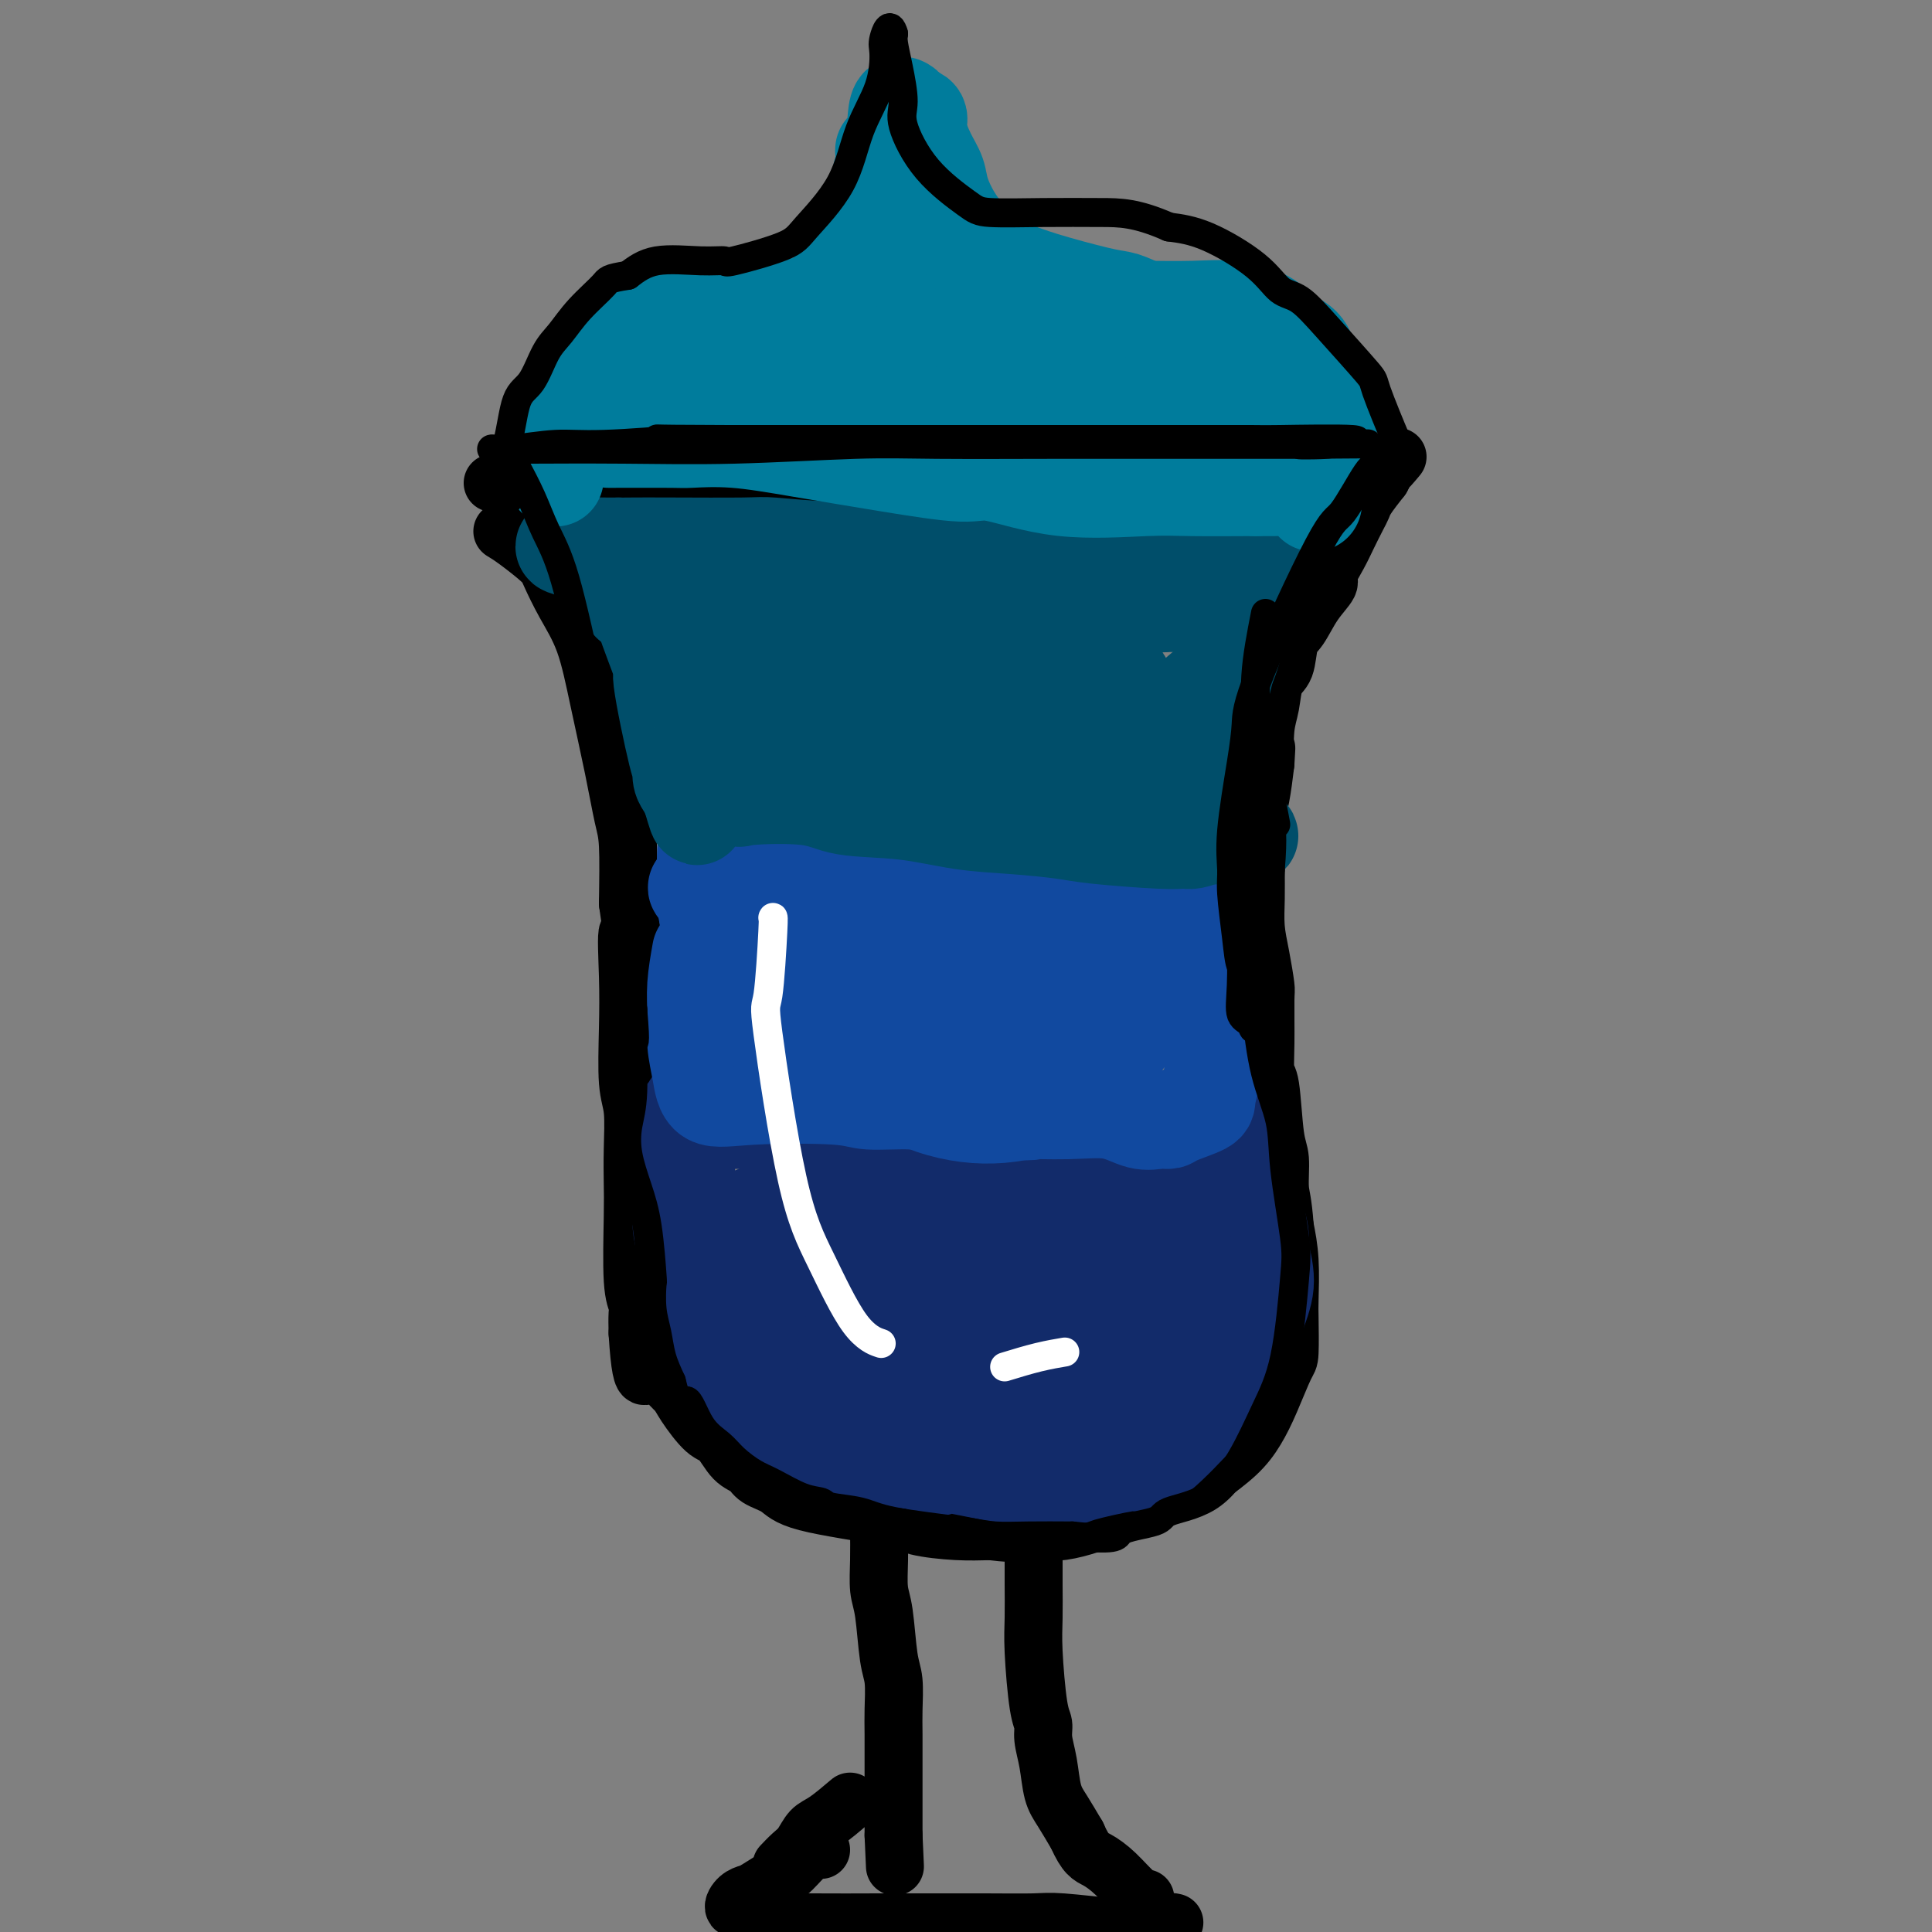 <svg viewBox='0 0 400 400' version='1.1' xmlns='http://www.w3.org/2000/svg' xmlns:xlink='http://www.w3.org/1999/xlink'><rect x="0" y="0" width="400" height="400" fill="#808080" stroke="none"/><g fill='none' stroke='#000000' stroke-width='12' stroke-linecap='round' stroke-linejoin='round'><path d='M104,110c0.745,0.447 1.491,0.894 3,2c1.509,1.106 3.782,2.872 5,4c1.218,1.128 1.379,1.617 2,3c0.621,1.383 1.700,3.661 3,6c1.300,2.339 2.821,4.738 4,8c1.179,3.262 2.015,7.388 3,12c0.985,4.612 2.120,9.710 3,14c0.880,4.290 1.506,7.770 2,10c0.494,2.230 0.855,3.208 1,6c0.145,2.792 0.072,7.396 0,12'/><path d='M130,187c1.393,9.303 0.377,5.559 0,6c-0.377,0.441 -0.115,5.067 0,9c0.115,3.933 0.083,7.174 0,11c-0.083,3.826 -0.218,8.237 0,11c0.218,2.763 0.790,3.877 1,6c0.210,2.123 0.060,5.255 0,8c-0.060,2.745 -0.030,5.104 0,7c0.030,1.896 0.061,3.328 0,7c-0.061,3.672 -0.212,9.582 0,13c0.212,3.418 0.788,4.343 1,5c0.212,0.657 0.061,1.045 0,2c-0.061,0.955 -0.030,2.478 0,4'/><path d='M132,276c0.912,14.776 2.190,7.217 3,5c0.810,-2.217 1.150,0.909 2,3c0.850,2.091 2.208,3.148 3,4c0.792,0.852 1.017,1.498 2,3c0.983,1.502 2.723,3.859 4,5c1.277,1.141 2.092,1.067 3,2c0.908,0.933 1.908,2.871 3,4c1.092,1.129 2.277,1.447 3,2c0.723,0.553 0.983,1.342 2,2c1.017,0.658 2.791,1.185 4,2c1.209,0.815 1.854,1.917 6,3c4.146,1.083 11.792,2.146 16,3c4.208,0.854 4.979,1.499 7,2c2.021,0.501 5.292,0.857 8,1c2.708,0.143 4.854,0.071 7,0'/><path d='M205,317c7.132,0.883 5.962,0.090 7,0c1.038,-0.090 4.283,0.521 8,0c3.717,-0.521 7.906,-2.175 10,-3c2.094,-0.825 2.093,-0.821 3,-1c0.907,-0.179 2.721,-0.542 6,-2c3.279,-1.458 8.022,-4.010 10,-5c1.978,-0.990 1.192,-0.416 2,-1c0.808,-0.584 3.211,-2.326 5,-4c1.789,-1.674 2.963,-3.282 4,-5c1.037,-1.718 1.938,-3.547 3,-6c1.062,-2.453 2.285,-5.529 3,-7c0.715,-1.471 0.921,-1.336 1,-3c0.079,-1.664 0.032,-5.126 0,-7c-0.032,-1.874 -0.047,-2.158 0,-4c0.047,-1.842 0.156,-5.240 0,-8c-0.156,-2.760 -0.578,-4.880 -1,-7'/><path d='M266,254c-0.394,-5.510 -0.880,-6.285 -1,-8c-0.120,-1.715 0.126,-4.368 0,-6c-0.126,-1.632 -0.622,-2.241 -1,-5c-0.378,-2.759 -0.636,-7.666 -1,-10c-0.364,-2.334 -0.832,-2.093 -1,-3c-0.168,-0.907 -0.035,-2.961 0,-6c0.035,-3.039 -0.029,-7.063 0,-9c0.029,-1.937 0.151,-1.788 0,-3c-0.151,-1.212 -0.576,-3.786 -1,-6c-0.424,-2.214 -0.846,-4.069 -1,-6c-0.154,-1.931 -0.038,-3.939 0,-6c0.038,-2.061 -0.001,-4.177 0,-6c0.001,-1.823 0.041,-3.355 0,-5c-0.041,-1.645 -0.165,-3.405 0,-5c0.165,-1.595 0.619,-3.027 1,-5c0.381,-1.973 0.691,-4.486 1,-7'/><path d='M262,158c0.323,-5.471 0.132,-2.148 0,-2c-0.132,0.148 -0.205,-2.877 0,-5c0.205,-2.123 0.687,-3.343 1,-5c0.313,-1.657 0.456,-3.752 1,-5c0.544,-1.248 1.488,-1.651 2,-3c0.512,-1.349 0.591,-3.644 1,-5c0.409,-1.356 1.149,-1.773 2,-3c0.851,-1.227 1.813,-3.265 3,-5c1.187,-1.735 2.598,-3.168 3,-4c0.402,-0.832 -0.204,-1.063 0,-2c0.204,-0.937 1.219,-2.581 2,-4c0.781,-1.419 1.328,-2.612 2,-4c0.672,-1.388 1.469,-2.970 2,-4c0.531,-1.030 0.797,-1.508 1,-2c0.203,-0.492 0.344,-0.998 1,-2c0.656,-1.002 1.828,-2.501 3,-4'/><path d='M286,99c3.048,-5.595 1.167,-2.583 1,-2c-0.167,0.583 1.381,-1.262 2,-2c0.619,-0.738 0.310,-0.369 0,0'/><path d='M182,313c-0.007,1.170 -0.013,2.340 0,4c0.013,1.660 0.046,3.810 0,6c-0.046,2.190 -0.170,4.420 0,6c0.170,1.580 0.634,2.510 1,5c0.366,2.490 0.634,6.541 1,9c0.366,2.459 0.830,3.326 1,5c0.170,1.674 0.046,4.154 0,6c-0.046,1.846 -0.012,3.058 0,5c0.012,1.942 0.003,4.613 0,6c-0.003,1.387 -0.001,1.490 0,2c0.001,0.510 0.000,1.425 0,3c-0.000,1.575 -0.000,3.809 0,5c0.000,1.191 0.000,1.340 0,2c-0.000,0.660 -0.000,1.830 0,3'/><path d='M185,380c0.500,11.167 0.250,5.583 0,0'/><path d='M214,318c0.002,1.724 0.003,3.449 0,5c-0.003,1.551 -0.011,2.929 0,5c0.011,2.071 0.041,4.836 0,7c-0.041,2.164 -0.151,3.728 0,7c0.151,3.272 0.565,8.252 1,11c0.435,2.748 0.892,3.266 1,4c0.108,0.734 -0.134,1.686 0,3c0.134,1.314 0.644,2.991 1,5c0.356,2.009 0.557,4.348 1,6c0.443,1.652 1.126,2.615 2,4c0.874,1.385 1.937,3.193 3,5'/><path d='M223,380c1.803,4.105 2.809,4.368 4,5c1.191,0.632 2.567,1.633 4,3c1.433,1.367 2.924,3.099 4,4c1.076,0.901 1.736,0.972 2,1c0.264,0.028 0.132,0.014 0,0'/><path d='M170,383c-0.416,-0.445 -0.832,-0.890 -2,0c-1.168,0.890 -3.090,3.116 -4,4c-0.910,0.884 -0.810,0.426 -2,1c-1.190,0.574 -3.671,2.178 -5,3c-1.329,0.822 -1.507,0.860 -2,1c-0.493,0.140 -1.301,0.383 -2,1c-0.699,0.617 -1.291,1.609 -1,2c0.291,0.391 1.463,0.182 2,0c0.537,-0.182 0.439,-0.338 1,0c0.561,0.338 1.780,1.169 3,2'/><path d='M158,397c2.310,0.845 5.584,0.959 10,1c4.416,0.041 9.973,0.010 14,0c4.027,-0.010 6.524,0.001 10,0c3.476,-0.001 7.933,-0.015 12,0c4.067,0.015 7.746,0.057 10,0c2.254,-0.057 3.082,-0.215 6,0c2.918,0.215 7.924,0.804 10,1c2.076,0.196 1.222,0.000 2,0c0.778,-0.000 3.188,0.196 5,0c1.812,-0.196 3.026,-0.783 4,-1c0.974,-0.217 1.707,-0.062 2,0c0.293,0.062 0.147,0.031 0,0'/><path d='M176,373c-1.822,1.543 -3.644,3.086 -5,4c-1.356,0.914 -2.244,1.198 -3,2c-0.756,0.802 -1.378,2.122 -2,3c-0.622,0.878 -1.244,1.313 -2,2c-0.756,0.687 -1.644,1.625 -2,2c-0.356,0.375 -0.178,0.188 0,0'/><path d='M102,100c0.591,-0.109 1.183,-0.218 3,0c1.817,0.218 4.860,0.762 7,1c2.140,0.238 3.379,0.169 5,0c1.621,-0.169 3.625,-0.438 8,0c4.375,0.438 11.119,1.581 15,2c3.881,0.419 4.897,0.112 7,0c2.103,-0.112 5.293,-0.030 8,0c2.707,0.030 4.932,0.008 7,0c2.068,-0.008 3.980,-0.002 6,0c2.020,0.002 4.149,0.001 6,0c1.851,-0.001 3.426,-0.000 5,0'/><path d='M179,103c12.985,0.464 6.946,0.126 6,0c-0.946,-0.126 3.201,-0.038 6,0c2.799,0.038 4.251,0.025 6,0c1.749,-0.025 3.795,-0.062 5,0c1.205,0.062 1.568,0.224 3,0c1.432,-0.224 3.933,-0.833 6,-1c2.067,-0.167 3.699,0.109 6,0c2.301,-0.109 5.272,-0.603 8,-1c2.728,-0.397 5.212,-0.698 7,-1c1.788,-0.302 2.881,-0.607 5,-1c2.119,-0.393 5.263,-0.875 8,-1c2.737,-0.125 5.068,0.107 7,0c1.932,-0.107 3.466,-0.554 5,-1'/><path d='M257,97c13.498,-1.155 8.244,-1.041 7,-1c-1.244,0.041 1.524,0.011 3,0c1.476,-0.011 1.660,-0.003 2,0c0.340,0.003 0.834,0.001 2,0c1.166,-0.001 3.003,-0.000 4,0c0.997,0.000 1.153,0.000 2,0c0.847,-0.000 2.385,-0.000 3,0c0.615,0.000 0.308,0.000 0,0'/></g>
<g fill='none' stroke='#122B6A' stroke-width='20' stroke-linecap='round' stroke-linejoin='round'><path d='M143,229c-0.408,1.100 -0.817,2.200 -1,4c-0.183,1.800 -0.142,4.301 0,6c0.142,1.699 0.384,2.596 0,5c-0.384,2.404 -1.393,6.316 -1,10c0.393,3.684 2.187,7.140 4,10c1.813,2.860 3.644,5.122 5,7c1.356,1.878 2.236,3.371 3,4c0.764,0.629 1.411,0.396 2,1c0.589,0.604 1.120,2.047 2,3c0.880,0.953 2.109,1.415 3,2c0.891,0.585 1.446,1.292 2,2'/><path d='M162,283c2.470,2.881 2.646,4.084 3,5c0.354,0.916 0.885,1.544 2,2c1.115,0.456 2.814,0.738 3,1c0.186,0.262 -1.140,0.504 3,3c4.140,2.496 13.748,7.246 18,9c4.252,1.754 3.150,0.511 3,0c-0.150,-0.511 0.652,-0.292 2,0c1.348,0.292 3.242,0.655 5,1c1.758,0.345 3.379,0.673 5,1'/><path d='M206,305c3.017,0.251 3.061,-0.122 3,0c-0.061,0.122 -0.225,0.741 2,1c2.225,0.259 6.839,0.160 9,0c2.161,-0.160 1.871,-0.381 4,-1c2.129,-0.619 6.679,-1.636 9,-2c2.321,-0.364 2.414,-0.075 3,0c0.586,0.075 1.665,-0.064 4,-2c2.335,-1.936 5.926,-5.671 8,-8c2.074,-2.329 2.630,-3.254 4,-5c1.370,-1.746 3.553,-4.313 5,-7c1.447,-2.687 2.159,-5.493 3,-8c0.841,-2.507 1.812,-4.716 2,-7c0.188,-2.284 -0.406,-4.642 -1,-7'/><path d='M261,259c0.324,-4.960 -0.866,-6.359 -2,-9c-1.134,-2.641 -2.211,-6.522 -3,-9c-0.789,-2.478 -1.289,-3.552 -2,-5c-0.711,-1.448 -1.632,-3.271 -2,-4c-0.368,-0.729 -0.184,-0.365 0,0'/><path d='M141,232c-0.749,0.000 -1.498,0.000 1,0c2.498,-0.000 8.242,-0.001 13,0c4.758,0.001 8.531,0.004 14,0c5.469,-0.004 12.633,-0.015 17,0c4.367,0.015 5.938,0.057 9,0c3.062,-0.057 7.616,-0.211 12,0c4.384,0.211 8.597,0.789 12,1c3.403,0.211 5.995,0.057 7,0c1.005,-0.057 0.425,-0.015 2,0c1.575,0.015 5.307,0.004 6,0c0.693,-0.004 -1.654,-0.002 -4,0'/><path d='M230,233c-2.035,0.356 -5.122,1.246 -8,2c-2.878,0.754 -5.545,1.371 -14,3c-8.455,1.629 -22.697,4.269 -33,7c-10.303,2.731 -16.666,5.552 -20,7c-3.334,1.448 -3.638,1.521 -5,2c-1.362,0.479 -3.782,1.363 -6,2c-2.218,0.637 -4.236,1.029 2,1c6.236,-0.029 20.724,-0.477 32,-1c11.276,-0.523 19.340,-1.121 27,-2c7.660,-0.879 14.917,-2.039 19,-3c4.083,-0.961 4.991,-1.721 6,-2c1.009,-0.279 2.118,-0.075 2,-1c-0.118,-0.925 -1.462,-2.979 -5,-4c-3.538,-1.021 -9.269,-1.011 -15,-1'/><path d='M212,243c-7.862,0.538 -20.015,2.383 -28,5c-7.985,2.617 -11.800,6.005 -14,9c-2.200,2.995 -2.785,5.598 -4,7c-1.215,1.402 -3.061,1.603 2,4c5.061,2.397 17.027,6.990 24,9c6.973,2.010 8.953,1.438 13,0c4.047,-1.438 10.162,-3.742 14,-5c3.838,-1.258 5.400,-1.471 8,-4c2.600,-2.529 6.238,-7.373 8,-11c1.762,-3.627 1.646,-6.036 -2,-8c-3.646,-1.964 -10.823,-3.482 -18,-5'/><path d='M215,244c-7.499,-0.686 -17.246,0.097 -25,2c-7.754,1.903 -13.514,4.924 -17,7c-3.486,2.076 -4.697,3.208 -6,5c-1.303,1.792 -2.698,4.245 -4,6c-1.302,1.755 -2.512,2.814 -1,5c1.512,2.186 5.747,5.500 13,8c7.253,2.500 17.523,4.186 24,5c6.477,0.814 9.160,0.756 13,0c3.840,-0.756 8.837,-2.212 13,-4c4.163,-1.788 7.491,-3.910 10,-7c2.509,-3.090 4.198,-7.148 5,-10c0.802,-2.852 0.716,-4.499 1,-7c0.284,-2.501 0.938,-5.858 -3,-8c-3.938,-2.142 -12.469,-3.071 -21,-4'/><path d='M217,242c-6.772,0.003 -13.204,2.009 -19,5c-5.796,2.991 -10.958,6.965 -14,10c-3.042,3.035 -3.965,5.132 -5,7c-1.035,1.868 -2.182,3.509 -2,5c0.182,1.491 1.692,2.833 4,5c2.308,2.167 5.413,5.161 10,7c4.587,1.839 10.654,2.524 18,1c7.346,-1.524 15.969,-5.257 20,-7c4.031,-1.743 3.470,-1.498 5,-4c1.530,-2.502 5.152,-7.753 8,-12c2.848,-4.247 4.920,-7.490 2,-10c-2.920,-2.510 -10.834,-4.289 -19,-3c-8.166,1.289 -16.583,5.644 -25,10'/><path d='M200,256c-6.262,2.597 -9.418,4.088 -12,6c-2.582,1.912 -4.592,4.244 -6,5c-1.408,0.756 -2.214,-0.064 -1,2c1.214,2.064 4.450,7.011 9,10c4.550,2.989 10.415,4.018 16,5c5.585,0.982 10.890,1.915 18,1c7.110,-0.915 16.026,-3.679 21,-6c4.974,-2.321 6.005,-4.198 3,-8c-3.005,-3.802 -10.045,-9.527 -17,-12c-6.955,-2.473 -13.823,-1.694 -21,0c-7.177,1.694 -14.663,4.302 -18,6c-3.337,1.698 -2.525,2.485 -3,4c-0.475,1.515 -2.238,3.757 -4,6'/><path d='M185,275c-0.993,3.841 0.023,8.442 2,11c1.977,2.558 4.915,3.072 10,3c5.085,-0.072 12.317,-0.729 17,-2c4.683,-1.271 6.818,-3.156 11,-5c4.182,-1.844 10.413,-3.646 7,-7c-3.413,-3.354 -16.469,-8.259 -25,-9c-8.531,-0.741 -12.538,2.683 -17,5c-4.462,2.317 -9.378,3.527 -12,5c-2.622,1.473 -2.950,3.209 -3,5c-0.050,1.791 0.179,3.636 1,5c0.821,1.364 2.235,2.247 5,2c2.765,-0.247 6.883,-1.623 11,-3'/><path d='M192,285c2.472,-1.070 3.151,-2.243 4,-4c0.849,-1.757 1.869,-4.096 0,-7c-1.869,-2.904 -6.628,-6.374 -9,-8c-2.372,-1.626 -2.356,-1.410 -4,-2c-1.644,-0.590 -4.949,-1.986 -8,-3c-3.051,-1.014 -5.849,-1.647 -10,-2c-4.151,-0.353 -9.655,-0.424 -12,0c-2.345,0.424 -1.529,1.345 -3,2c-1.471,0.655 -5.228,1.043 -6,4c-0.772,2.957 1.439,8.483 3,12c1.561,3.517 2.470,5.025 5,8c2.530,2.975 6.681,7.416 10,10c3.319,2.584 5.805,3.310 8,4c2.195,0.690 4.097,1.345 6,2'/><path d='M176,301c3.961,1.089 6.862,0.813 9,1c2.138,0.187 3.513,0.839 7,0c3.487,-0.839 9.084,-3.169 13,-5c3.916,-1.831 6.149,-3.164 8,-6c1.851,-2.836 3.320,-7.177 4,-10c0.680,-2.823 0.572,-4.130 -3,-7c-3.572,-2.870 -10.606,-7.305 -14,-9c-3.394,-1.695 -3.146,-0.651 -5,-1c-1.854,-0.349 -5.809,-2.091 -9,-3c-3.191,-0.909 -5.618,-0.986 -8,-1c-2.382,-0.014 -4.718,0.035 -6,0c-1.282,-0.035 -1.509,-0.153 -2,0c-0.491,0.153 -1.245,0.576 -2,1'/><path d='M168,261c-5.465,-0.014 -3.128,1.949 5,2c8.128,0.051 22.045,-1.812 32,-4c9.955,-2.188 15.946,-4.702 22,-7c6.054,-2.298 12.171,-4.381 11,-7c-1.171,-2.619 -9.631,-5.773 -20,-7c-10.369,-1.227 -22.646,-0.528 -30,1c-7.354,1.528 -9.786,3.884 -11,5c-1.214,1.116 -1.212,0.993 -2,2c-0.788,1.007 -2.368,3.145 -3,4c-0.632,0.855 -0.316,0.428 0,0'/></g>
<g fill='none' stroke='#11499F' stroke-width='20' stroke-linecap='round' stroke-linejoin='round'><path d='M145,197c-0.429,2.423 -0.858,4.846 -1,7c-0.142,2.154 0.005,4.038 0,6c-0.005,1.962 -0.160,4.003 0,6c0.160,1.997 0.635,3.951 1,6c0.365,2.049 0.620,4.194 2,5c1.380,0.806 3.886,0.272 9,0c5.114,-0.272 12.838,-0.283 17,0c4.162,0.283 4.764,0.860 7,1c2.236,0.140 6.108,-0.156 9,0c2.892,0.156 4.806,0.763 6,1c1.194,0.237 1.668,0.102 2,0c0.332,-0.102 0.524,-0.172 2,0c1.476,0.172 4.238,0.586 7,1'/><path d='M206,230c10.352,0.455 6.731,0.094 7,0c0.269,-0.094 4.429,0.081 8,0c3.571,-0.081 6.553,-0.416 9,0c2.447,0.416 4.358,1.583 6,2c1.642,0.417 3.013,0.083 4,0c0.987,-0.083 1.589,0.084 2,0c0.411,-0.084 0.632,-0.417 2,-1c1.368,-0.583 3.882,-1.414 5,-2c1.118,-0.586 0.839,-0.927 1,-2c0.161,-1.073 0.760,-2.878 1,-5c0.240,-2.122 0.120,-4.561 0,-7'/><path d='M251,215c0.040,-2.705 -0.860,-2.466 -1,-3c-0.140,-0.534 0.482,-1.841 0,-5c-0.482,-3.159 -2.066,-8.170 -3,-11c-0.934,-2.830 -1.217,-3.480 -2,-5c-0.783,-1.520 -2.067,-3.909 -3,-6c-0.933,-2.091 -1.516,-3.883 -3,-5c-1.484,-1.117 -3.868,-1.560 -6,-2c-2.132,-0.440 -4.012,-0.876 -8,-1c-3.988,-0.124 -10.083,0.064 -15,0c-4.917,-0.064 -8.657,-0.382 -13,0c-4.343,0.382 -9.288,1.463 -12,2c-2.712,0.537 -3.192,0.529 -6,1c-2.808,0.471 -7.945,1.420 -12,2c-4.055,0.580 -7.027,0.790 -10,1'/><path d='M157,183c-7.189,1.112 -5.160,0.891 -5,1c0.160,0.109 -1.549,0.548 -2,1c-0.451,0.452 0.356,0.919 -2,0c-2.356,-0.919 -7.876,-3.223 1,2c8.876,5.223 32.148,17.973 41,23c8.852,5.027 3.284,2.332 7,1c3.716,-1.332 16.717,-1.302 23,-2c6.283,-0.698 5.849,-2.125 6,-3c0.151,-0.875 0.887,-1.197 2,-3c1.113,-1.803 2.604,-5.087 2,-8c-0.604,-2.913 -3.302,-5.457 -6,-8'/><path d='M224,187c-2.799,-2.299 -6.798,-4.048 -12,-5c-5.202,-0.952 -11.607,-1.108 -17,0c-5.393,1.108 -9.773,3.480 -14,6c-4.227,2.520 -8.300,5.189 -11,9c-2.700,3.811 -4.029,8.763 0,15c4.029,6.237 13.414,13.759 23,17c9.586,3.241 19.372,2.200 27,-2c7.628,-4.200 13.097,-11.558 15,-15c1.903,-3.442 0.239,-2.969 0,-4c-0.239,-1.031 0.946,-3.565 -4,-7c-4.946,-3.435 -16.024,-7.771 -29,-9c-12.976,-1.229 -27.850,0.649 -35,2c-7.150,1.351 -6.575,2.176 -6,3'/><path d='M161,197c-7.524,1.972 -5.835,4.402 -5,7c0.835,2.598 0.817,5.364 2,8c1.183,2.636 3.568,5.140 10,7c6.432,1.860 16.910,3.074 25,3c8.090,-0.074 13.791,-1.438 19,-3c5.209,-1.562 9.924,-3.323 13,-5c3.076,-1.677 4.512,-3.271 4,-5c-0.512,-1.729 -2.974,-3.592 -6,-5c-3.026,-1.408 -6.617,-2.360 -16,-3c-9.383,-0.640 -24.559,-0.969 -31,-1c-6.441,-0.031 -4.146,0.235 -5,1c-0.854,0.765 -4.858,2.030 -7,3c-2.142,0.970 -2.423,1.646 -2,2c0.423,0.354 1.549,0.387 3,1c1.451,0.613 3.225,1.807 5,3'/><path d='M170,210c5.282,1.088 14.488,1.806 20,2c5.512,0.194 7.330,-0.138 10,-1c2.670,-0.862 6.193,-2.254 5,-4c-1.193,-1.746 -7.100,-3.844 -11,-5c-3.900,-1.156 -5.792,-1.368 -10,-2c-4.208,-0.632 -10.731,-1.684 -14,-2c-3.269,-0.316 -3.284,0.105 -5,0c-1.716,-0.105 -5.132,-0.735 -7,-1c-1.868,-0.265 -2.188,-0.166 -3,0c-0.812,0.166 -2.116,0.397 -3,0c-0.884,-0.397 -1.347,-1.424 -2,-2c-0.653,-0.576 -1.495,-0.701 -2,-1c-0.505,-0.299 -0.675,-0.773 -1,-2c-0.325,-1.227 -0.807,-3.208 -1,-5c-0.193,-1.792 -0.096,-3.396 0,-5'/><path d='M146,182c-0.155,-2.162 -0.043,-2.568 0,-4c0.043,-1.432 0.018,-3.890 1,-5c0.982,-1.110 2.970,-0.872 5,-1c2.030,-0.128 4.101,-0.623 11,-1c6.899,-0.377 18.626,-0.635 27,-1c8.374,-0.365 13.396,-0.838 20,-1c6.604,-0.162 14.791,-0.012 19,0c4.209,0.012 4.441,-0.112 5,0c0.559,0.112 1.445,0.461 2,1c0.555,0.539 0.777,1.270 1,2'/><path d='M237,172c0.803,0.661 1.311,0.814 2,1c0.689,0.186 1.557,0.405 2,1c0.443,0.595 0.459,1.566 1,2c0.541,0.434 1.606,0.329 2,1c0.394,0.671 0.117,2.116 0,3c-0.117,0.884 -0.074,1.207 0,3c0.074,1.793 0.177,5.055 0,7c-0.177,1.945 -0.635,2.573 -1,5c-0.365,2.427 -0.637,6.653 -1,9c-0.363,2.347 -0.818,2.813 -1,3c-0.182,0.187 -0.091,0.093 0,0'/></g>
<g fill='none' stroke='#004E6A' stroke-width='20' stroke-linecap='round' stroke-linejoin='round'><path d='M128,113c0.633,0.899 1.266,1.797 2,4c0.734,2.203 1.570,5.709 3,10c1.430,4.291 3.454,9.366 4,11c0.546,1.634 -0.387,-0.173 0,3c0.387,3.173 2.093,11.325 3,15c0.907,3.675 1.016,2.872 1,3c-0.016,0.128 -0.158,1.188 0,2c0.158,0.812 0.617,1.375 1,2c0.383,0.625 0.692,1.313 1,2'/><path d='M143,165c2.352,8.047 0.730,2.163 2,0c1.270,-2.163 5.430,-0.606 7,0c1.570,0.606 0.551,0.260 3,0c2.449,-0.260 8.366,-0.435 12,0c3.634,0.435 4.986,1.478 8,2c3.014,0.522 7.690,0.521 12,1c4.310,0.479 8.253,1.439 12,2c3.747,0.561 7.297,0.725 11,1c3.703,0.275 7.558,0.663 10,1c2.442,0.337 3.472,0.623 7,1c3.528,0.377 9.554,0.843 13,1c3.446,0.157 4.312,0.004 5,0c0.688,-0.004 1.196,0.142 2,0c0.804,-0.142 1.902,-0.571 3,-1'/><path d='M250,173c16.779,0.904 5.226,-0.835 1,-2c-4.226,-1.165 -1.127,-1.754 0,-2c1.127,-0.246 0.281,-0.148 0,-2c-0.281,-1.852 0.003,-5.654 0,-8c-0.003,-2.346 -0.292,-3.236 0,-6c0.292,-2.764 1.164,-7.400 2,-11c0.836,-3.600 1.636,-6.163 3,-11c1.364,-4.837 3.291,-11.948 4,-15c0.709,-3.052 0.200,-2.045 0,-2c-0.200,0.045 -0.092,-0.873 1,-2c1.092,-1.127 3.169,-2.465 1,-2c-2.169,0.465 -8.585,2.732 -15,5'/><path d='M247,115c-3.987,1.089 -6.953,2.310 -10,3c-3.047,0.690 -6.175,0.849 -7,1c-0.825,0.151 0.652,0.293 -3,1c-3.652,0.707 -12.433,1.979 -19,3c-6.567,1.021 -10.920,1.791 -16,2c-5.080,0.209 -10.887,-0.144 -15,0c-4.113,0.144 -6.531,0.785 -10,1c-3.469,0.215 -7.990,0.005 -12,0c-4.010,-0.005 -7.508,0.195 -10,0c-2.492,-0.195 -3.977,-0.784 -8,-1c-4.023,-0.216 -10.583,-0.058 -3,0c7.583,0.058 29.311,0.016 48,0c18.689,-0.016 34.340,-0.004 43,0c8.660,0.004 10.330,0.002 12,0'/><path d='M237,125c16.485,-0.010 6.196,-0.034 3,0c-3.196,0.034 0.700,0.128 2,0c1.300,-0.128 0.005,-0.476 0,-1c-0.005,-0.524 1.282,-1.225 -6,-3c-7.282,-1.775 -23.131,-4.626 -36,-6c-12.869,-1.374 -22.756,-1.272 -30,-1c-7.244,0.272 -11.845,0.714 -19,1c-7.155,0.286 -16.865,0.416 -13,1c3.865,0.584 21.306,1.620 30,2c8.694,0.380 8.639,0.102 12,0c3.361,-0.102 10.136,-0.027 17,0c6.864,0.027 13.818,0.008 18,0c4.182,-0.008 5.591,-0.004 7,0'/><path d='M222,118c13.813,0.588 6.347,1.059 3,1c-3.347,-0.059 -2.574,-0.646 -3,-1c-0.426,-0.354 -2.049,-0.473 -5,-1c-2.951,-0.527 -7.229,-1.462 -15,-2c-7.771,-0.538 -19.036,-0.680 -27,-1c-7.964,-0.320 -12.628,-0.818 -15,-1c-2.372,-0.182 -2.454,-0.050 -6,0c-3.546,0.050 -10.558,0.016 -15,0c-4.442,-0.016 -6.314,-0.015 -8,0c-1.686,0.015 -3.185,0.042 -6,0c-2.815,-0.042 -6.947,-0.155 -8,0c-1.053,0.155 0.974,0.577 3,1'/><path d='M120,114c3.284,1.516 9.995,4.806 16,7c6.005,2.194 11.304,3.291 16,5c4.696,1.709 8.789,4.028 13,6c4.211,1.972 8.539,3.596 15,6c6.461,2.404 15.053,5.587 20,7c4.947,1.413 6.249,1.055 8,1c1.751,-0.055 3.952,0.191 6,0c2.048,-0.191 3.942,-0.820 5,-2c1.058,-1.180 1.281,-2.912 2,-4c0.719,-1.088 1.933,-1.534 -6,-2c-7.933,-0.466 -25.012,-0.954 -34,-1c-8.988,-0.046 -9.883,0.348 -13,1c-3.117,0.652 -8.455,1.560 -11,2c-2.545,0.440 -2.299,0.411 -2,1c0.299,0.589 0.649,1.794 1,3'/><path d='M156,144c8.945,1.330 31.809,2.656 44,3c12.191,0.344 13.709,-0.295 17,-1c3.291,-0.705 8.357,-1.476 11,-2c2.643,-0.524 2.865,-0.801 3,-1c0.135,-0.199 0.184,-0.319 1,-1c0.816,-0.681 2.399,-1.922 -6,-2c-8.399,-0.078 -26.779,1.007 -39,3c-12.221,1.993 -18.282,4.896 -23,7c-4.718,2.104 -8.094,3.411 -9,4c-0.906,0.589 0.659,0.459 2,1c1.341,0.541 2.459,1.753 12,3c9.541,1.247 27.506,2.530 38,3c10.494,0.470 13.518,0.126 16,0c2.482,-0.126 4.424,-0.036 6,0c1.576,0.036 2.788,0.018 4,0'/><path d='M233,161c11.154,0.353 7.038,-0.266 7,-1c-0.038,-0.734 4.001,-1.584 6,-2c1.999,-0.416 1.959,-0.398 2,-1c0.041,-0.602 0.162,-1.823 -1,-3c-1.162,-1.177 -3.609,-2.310 -11,-3c-7.391,-0.690 -19.727,-0.937 -28,-1c-8.273,-0.063 -12.482,0.059 -16,1c-3.518,0.941 -6.345,2.700 -7,4c-0.655,1.300 0.860,2.141 5,3c4.140,0.859 10.903,1.735 16,2c5.097,0.265 8.526,-0.083 13,-1c4.474,-0.917 9.993,-2.405 14,-4c4.007,-1.595 6.504,-3.298 9,-5'/><path d='M242,150c3.992,-1.809 2.471,-1.832 3,-3c0.529,-1.168 3.109,-3.479 5,-5c1.891,-1.521 3.094,-2.250 4,-4c0.906,-1.750 1.515,-4.521 2,-6c0.485,-1.479 0.847,-1.665 1,-4c0.153,-2.335 0.098,-6.818 0,-10c-0.098,-3.182 -0.239,-5.063 0,-7c0.239,-1.937 0.858,-3.932 0,-5c-0.858,-1.068 -3.193,-1.211 -10,0c-6.807,1.211 -18.088,3.774 -26,6c-7.912,2.226 -12.456,4.113 -17,6'/><path d='M204,118c-11.281,3.011 -12.983,4.540 -14,5c-1.017,0.460 -1.349,-0.147 -2,0c-0.651,0.147 -1.623,1.050 6,0c7.623,-1.050 23.839,-4.054 31,-5c7.161,-0.946 5.267,0.164 7,0c1.733,-0.164 7.091,-1.602 12,-3c4.909,-1.398 9.367,-2.756 12,-4c2.633,-1.244 3.440,-2.373 5,-3c1.560,-0.627 3.874,-0.750 3,0c-0.874,0.750 -4.937,2.375 -9,4'/><path d='M255,112c-2.486,1.301 -4.203,2.555 -8,4c-3.797,1.445 -9.676,3.081 -15,5c-5.324,1.919 -10.093,4.120 -12,5c-1.907,0.880 -0.954,0.440 0,0'/></g>
<g fill='none' stroke='#007C9C' stroke-width='20' stroke-linecap='round' stroke-linejoin='round'><path d='M115,99c-0.108,-0.917 -0.216,-1.834 0,-3c0.216,-1.166 0.756,-2.580 1,-3c0.244,-0.420 0.192,0.153 1,-2c0.808,-2.153 2.474,-7.031 4,-10c1.526,-2.969 2.911,-4.030 4,-5c1.089,-0.970 1.883,-1.849 3,-3c1.117,-1.151 2.559,-2.576 4,-4'/><path d='M132,69c3.098,-2.261 5.343,-1.912 7,-2c1.657,-0.088 2.725,-0.612 4,-1c1.275,-0.388 2.756,-0.641 5,-1c2.244,-0.359 5.250,-0.826 7,-1c1.750,-0.174 2.245,-0.055 5,0c2.755,0.055 7.771,0.046 10,0c2.229,-0.046 1.672,-0.128 2,0c0.328,0.128 1.541,0.465 3,0c1.459,-0.465 3.164,-1.733 4,-3c0.836,-1.267 0.802,-2.533 1,-4c0.198,-1.467 0.628,-3.133 1,-5c0.372,-1.867 0.686,-3.933 1,-6'/><path d='M182,46c0.360,-3.256 -0.239,-3.895 0,-5c0.239,-1.105 1.318,-2.677 2,-4c0.682,-1.323 0.968,-2.396 1,-3c0.032,-0.604 -0.190,-0.738 0,-2c0.190,-1.262 0.793,-3.652 1,-5c0.207,-1.348 0.017,-1.654 0,-2c-0.017,-0.346 0.140,-0.731 1,-1c0.860,-0.269 2.424,-0.420 3,0c0.576,0.420 0.165,1.412 0,2c-0.165,0.588 -0.083,0.774 0,2c0.083,1.226 0.167,3.493 1,6c0.833,2.507 2.417,5.253 4,8'/><path d='M195,42c2.104,4.562 4.866,6.966 7,9c2.134,2.034 3.642,3.698 5,5c1.358,1.302 2.568,2.244 4,3c1.432,0.756 3.088,1.327 4,2c0.912,0.673 1.081,1.449 3,2c1.919,0.551 5.588,0.878 9,1c3.412,0.122 6.566,0.038 8,0c1.434,-0.038 1.147,-0.029 3,0c1.853,0.029 5.847,0.080 9,0c3.153,-0.080 5.464,-0.291 8,0c2.536,0.291 5.296,1.083 7,2c1.704,0.917 2.352,1.958 3,3'/><path d='M265,69c2.586,1.207 4.052,1.724 5,3c0.948,1.276 1.376,3.310 2,5c0.624,1.690 1.442,3.037 2,5c0.558,1.963 0.857,4.542 1,6c0.143,1.458 0.129,1.796 0,3c-0.129,1.204 -0.374,3.276 -1,5c-0.626,1.724 -1.632,3.101 -2,4c-0.368,0.899 -0.099,1.319 0,2c0.099,0.681 0.028,1.623 0,2c-0.028,0.377 -0.014,0.188 0,0'/><path d='M126,91c5.232,-0.011 10.464,-0.022 13,0c2.536,0.022 2.377,0.077 4,0c1.623,-0.077 5.028,-0.286 9,0c3.972,0.286 8.510,1.069 14,2c5.490,0.931 11.933,2.011 18,3c6.067,0.989 11.757,1.887 15,2c3.243,0.113 4.039,-0.558 7,0c2.961,0.558 8.086,2.346 14,3c5.914,0.654 12.616,0.175 17,0c4.384,-0.175 6.450,-0.047 10,0c3.550,0.047 8.586,0.013 11,0c2.414,-0.013 2.207,-0.007 2,0'/><path d='M260,101c6.667,0.000 3.333,0.000 0,0'/><path d='M242,81c-3.846,-0.670 -7.692,-1.340 -10,-2c-2.308,-0.660 -3.080,-1.311 -6,-2c-2.920,-0.689 -7.990,-1.415 -14,-2c-6.010,-0.585 -12.961,-1.027 -25,0c-12.039,1.027 -29.167,3.525 -37,5c-7.833,1.475 -6.370,1.928 -8,3c-1.630,1.072 -6.354,2.765 -2,4c4.354,1.235 17.785,2.013 31,2c13.215,-0.013 26.212,-0.818 31,-1c4.788,-0.182 1.366,0.259 3,0c1.634,-0.259 8.324,-1.217 12,-2c3.676,-0.783 4.338,-1.392 5,-2'/><path d='M222,84c2.979,-0.719 1.927,-0.517 -5,-3c-6.927,-2.483 -19.730,-7.653 -28,-10c-8.270,-2.347 -12.008,-1.873 -17,-2c-4.992,-0.127 -11.239,-0.856 -14,-1c-2.761,-0.144 -2.037,0.298 -2,1c0.037,0.702 -0.612,1.666 1,2c1.612,0.334 5.487,0.040 10,0c4.513,-0.040 9.665,0.174 14,0c4.335,-0.174 7.853,-0.737 12,-2c4.147,-1.263 8.924,-3.225 9,-5c0.076,-1.775 -4.550,-3.364 -9,-3c-4.450,0.364 -8.725,2.682 -13,5'/><path d='M180,66c-3.905,2.027 -7.167,4.594 -7,8c0.167,3.406 3.763,7.652 11,10c7.237,2.348 18.113,2.797 29,3c10.887,0.203 21.783,0.159 29,0c7.217,-0.159 10.754,-0.433 14,-1c3.246,-0.567 6.202,-1.428 5,-2c-1.202,-0.572 -6.563,-0.856 -8,-1c-1.437,-0.144 1.049,-0.147 -2,0c-3.049,0.147 -11.635,0.446 -18,1c-6.365,0.554 -10.510,1.365 -13,2c-2.490,0.635 -3.324,1.094 -4,2c-0.676,0.906 -1.193,2.259 -1,3c0.193,0.741 1.097,0.871 2,1'/><path d='M217,92c0.167,0.667 0.083,0.333 0,0'/><path d='M260,78c-0.232,-0.206 -0.463,-0.412 -1,-1c-0.537,-0.588 -1.378,-1.558 -2,-2c-0.622,-0.442 -1.023,-0.354 -2,-1c-0.977,-0.646 -2.529,-2.025 -6,-4c-3.471,-1.975 -8.860,-4.546 -12,-6c-3.140,-1.454 -4.029,-1.790 -5,-2c-0.971,-0.210 -2.023,-0.293 -5,-1c-2.977,-0.707 -7.878,-2.036 -11,-3c-3.122,-0.964 -4.463,-1.561 -6,-2c-1.537,-0.439 -3.268,-0.719 -5,-1'/><path d='M205,55c-5.720,-2.078 -4.022,-2.774 -4,-4c0.022,-1.226 -1.634,-2.983 -3,-5c-1.366,-2.017 -2.444,-4.296 -3,-6c-0.556,-1.704 -0.591,-2.835 -1,-4c-0.409,-1.165 -1.193,-2.365 -2,-4c-0.807,-1.635 -1.636,-3.707 -2,-5c-0.364,-1.293 -0.264,-1.809 -1,-3c-0.736,-1.191 -2.308,-3.057 -3,-2c-0.692,1.057 -0.505,5.036 -1,7c-0.495,1.964 -1.672,1.913 -2,2c-0.328,0.087 0.192,0.310 0,2c-0.192,1.690 -1.096,4.845 -2,8'/><path d='M181,41c-1.649,5.200 -3.273,8.700 -5,12c-1.727,3.300 -3.559,6.399 -5,8c-1.441,1.601 -2.492,1.703 -4,2c-1.508,0.297 -3.472,0.789 -5,1c-1.528,0.211 -2.621,0.142 -6,0c-3.379,-0.142 -9.045,-0.356 -13,0c-3.955,0.356 -6.198,1.283 -8,2c-1.802,0.717 -3.163,1.223 -5,3c-1.837,1.777 -4.148,4.825 -5,7c-0.852,2.175 -0.243,3.479 0,4c0.243,0.521 0.122,0.261 0,0'/></g>
<g fill='none' stroke='#000000' stroke-width='6' stroke-linecap='round' stroke-linejoin='round'><path d='M106,95c0.150,0.334 0.301,0.668 1,2c0.699,1.332 1.948,3.661 3,6c1.052,2.339 1.907,4.690 3,7c1.093,2.310 2.425,4.581 4,10c1.575,5.419 3.393,13.985 5,21c1.607,7.015 3.004,12.479 4,17c0.996,4.521 1.590,8.098 2,11c0.410,2.902 0.636,5.128 1,8c0.364,2.872 0.867,6.389 1,10c0.133,3.611 -0.105,7.318 0,11c0.105,3.682 0.552,7.341 1,11'/><path d='M131,209c0.759,8.962 0.157,5.869 0,7c-0.157,1.131 0.133,6.488 0,10c-0.133,3.512 -0.687,5.181 -1,7c-0.313,1.819 -0.385,3.790 0,6c0.385,2.210 1.227,4.660 2,7c0.773,2.340 1.478,4.572 2,8c0.522,3.428 0.860,8.054 1,10c0.140,1.946 0.082,1.212 0,2c-0.082,0.788 -0.187,3.098 0,5c0.187,1.902 0.666,3.397 1,5c0.334,1.603 0.524,3.315 1,5c0.476,1.685 1.238,3.342 2,5'/><path d='M139,286c1.946,7.929 2.309,4.250 3,4c0.691,-0.250 1.708,2.929 3,5c1.292,2.071 2.859,3.035 4,4c1.141,0.965 1.858,1.932 3,3c1.142,1.068 2.711,2.237 4,3c1.289,0.763 2.298,1.121 4,2c1.702,0.879 4.098,2.280 6,3c1.902,0.720 3.309,0.760 4,1c0.691,0.240 0.664,0.681 2,1c1.336,0.319 4.034,0.516 6,1c1.966,0.484 3.201,1.254 7,2c3.799,0.746 10.163,1.468 14,2c3.837,0.532 5.149,0.874 7,1c1.851,0.126 4.243,0.036 7,0c2.757,-0.036 5.878,-0.018 9,0'/><path d='M222,318c10.524,1.106 8.835,-0.128 10,-1c1.165,-0.872 5.185,-1.381 7,-2c1.815,-0.619 1.424,-1.348 3,-2c1.576,-0.652 5.119,-1.227 8,-3c2.881,-1.773 5.100,-4.745 7,-8c1.900,-3.255 3.483,-6.794 5,-10c1.517,-3.206 2.969,-6.079 4,-11c1.031,-4.921 1.640,-11.888 2,-16c0.360,-4.112 0.472,-5.367 0,-9c-0.472,-3.633 -1.529,-9.644 -2,-14c-0.471,-4.356 -0.358,-7.057 -1,-10c-0.642,-2.943 -2.041,-6.126 -3,-10c-0.959,-3.874 -1.480,-8.437 -2,-13'/><path d='M260,209c-1.873,-9.075 -2.556,-8.264 -3,-9c-0.444,-0.736 -0.648,-3.020 -1,-6c-0.352,-2.980 -0.851,-6.655 -1,-9c-0.149,-2.345 0.051,-3.359 0,-5c-0.051,-1.641 -0.354,-3.909 0,-8c0.354,-4.091 1.366,-10.006 2,-14c0.634,-3.994 0.891,-6.066 1,-8c0.109,-1.934 0.071,-3.731 3,-11c2.929,-7.269 8.826,-20.010 12,-26c3.174,-5.990 3.624,-5.228 5,-7c1.376,-1.772 3.679,-6.078 5,-8c1.321,-1.922 1.661,-1.461 2,-1'/><path d='M285,97c2.089,-2.933 1.311,-2.267 1,-2c-0.311,0.267 -0.156,0.133 0,0'/><path d='M262,127c-0.870,4.431 -1.739,8.862 -2,13c-0.261,4.138 0.088,7.985 0,10c-0.088,2.015 -0.611,2.200 -1,5c-0.389,2.800 -0.642,8.214 -1,16c-0.358,7.786 -0.821,17.944 -1,22c-0.179,4.056 -0.074,2.011 0,3c0.074,0.989 0.118,5.011 0,8c-0.118,2.989 -0.396,4.945 0,6c0.396,1.055 1.467,1.211 2,2c0.533,0.789 0.528,2.212 1,-1c0.472,-3.212 1.421,-11.061 2,-17c0.579,-5.939 0.790,-9.970 1,-14'/><path d='M263,180c0.615,-7.087 0.151,-8.805 0,-10c-0.151,-1.195 0.011,-1.867 0,-3c-0.011,-1.133 -0.195,-2.728 0,-2c0.195,0.728 0.770,3.779 1,5c0.230,1.221 0.115,0.610 0,0'/><path d='M102,93c2.211,-0.002 4.422,-0.004 5,0c0.578,0.004 -0.476,0.015 3,0c3.476,-0.015 11.481,-0.057 19,0c7.519,0.057 14.553,0.211 23,0c8.447,-0.211 18.309,-0.789 25,-1c6.691,-0.211 10.212,-0.057 17,0c6.788,0.057 16.844,0.015 24,0c7.156,-0.015 11.413,-0.004 17,0c5.587,0.004 12.504,0.001 17,0c4.496,-0.001 6.570,-0.000 9,0c2.430,0.000 5.215,0.000 8,0'/><path d='M269,92c26.477,-0.171 9.170,-0.098 3,0c-6.170,0.098 -1.202,0.223 3,0c4.202,-0.223 7.636,-0.792 5,-1c-2.636,-0.208 -11.344,-0.056 -15,0c-3.656,0.056 -2.260,0.015 -6,0c-3.740,-0.015 -12.616,-0.004 -17,0c-4.384,0.004 -4.277,0.001 -11,0c-6.723,-0.001 -20.276,-0.000 -29,0c-8.724,0.000 -12.618,0.000 -17,0c-4.382,-0.000 -9.252,-0.000 -15,0c-5.748,0.000 -12.374,0.000 -19,0'/><path d='M151,91c-22.240,-0.065 -13.340,-0.228 -13,0c0.340,0.228 -7.881,0.846 -13,1c-5.119,0.154 -7.135,-0.154 -10,0c-2.865,0.154 -6.579,0.772 -9,1c-2.421,0.228 -3.549,0.065 -4,0c-0.451,-0.065 -0.226,-0.033 0,0'/><path d='M290,93c0.024,0.227 0.047,0.453 -1,-2c-1.047,-2.453 -3.165,-7.586 -4,-10c-0.835,-2.414 -0.388,-2.110 -2,-4c-1.612,-1.890 -5.282,-5.973 -8,-9c-2.718,-3.027 -4.482,-4.996 -6,-6c-1.518,-1.004 -2.788,-1.042 -4,-2c-1.212,-0.958 -2.365,-2.835 -5,-5c-2.635,-2.165 -6.753,-4.619 -10,-6c-3.247,-1.381 -5.624,-1.691 -8,-2'/><path d='M242,47c-6.784,-2.997 -10.246,-2.989 -14,-3c-3.754,-0.011 -7.802,-0.040 -12,0c-4.198,0.040 -8.546,0.149 -11,0c-2.454,-0.149 -3.014,-0.555 -5,-2c-1.986,-1.445 -5.397,-3.927 -8,-7c-2.603,-3.073 -4.396,-6.735 -5,-9c-0.604,-2.265 -0.017,-3.133 0,-5c0.017,-1.867 -0.534,-4.733 -1,-7c-0.466,-2.267 -0.847,-3.933 -1,-5c-0.153,-1.067 -0.076,-1.533 0,-2'/><path d='M185,7c-0.764,-2.810 -1.674,-0.335 -2,1c-0.326,1.335 -0.069,1.530 0,3c0.069,1.470 -0.050,4.216 -1,7c-0.950,2.784 -2.732,5.605 -4,9c-1.268,3.395 -2.021,7.365 -4,11c-1.979,3.635 -5.182,6.936 -7,9c-1.818,2.064 -2.249,2.891 -5,4c-2.751,1.109 -7.820,2.502 -10,3c-2.180,0.498 -1.471,0.103 -2,0c-0.529,-0.103 -2.296,0.088 -5,0c-2.704,-0.088 -6.344,-0.454 -9,0c-2.656,0.454 -4.328,1.727 -6,3'/><path d='M130,57c-4.287,0.684 -4.005,0.894 -5,2c-0.995,1.106 -3.268,3.109 -5,5c-1.732,1.891 -2.924,3.669 -4,5c-1.076,1.331 -2.035,2.214 -3,4c-0.965,1.786 -1.936,4.476 -3,6c-1.064,1.524 -2.222,1.884 -3,4c-0.778,2.116 -1.178,5.990 -2,9c-0.822,3.010 -2.068,5.157 -2,7c0.068,1.843 1.448,3.384 2,4c0.552,0.616 0.276,0.308 0,0'/></g>
<g fill='none' stroke='#FFFFFF' stroke-width='6' stroke-linecap='round' stroke-linejoin='round'><path d='M160,190c0.082,-0.175 0.165,-0.351 0,3c-0.165,3.351 -0.576,10.228 -1,13c-0.424,2.772 -0.859,1.440 0,8c0.859,6.560 3.012,21.012 5,30c1.988,8.988 3.811,12.512 6,17c2.189,4.488 4.743,9.939 7,13c2.257,3.061 4.216,3.732 5,4c0.784,0.268 0.392,0.134 0,0'/><path d='M208,283c2.400,-0.733 4.800,-1.467 7,-2c2.200,-0.533 4.200,-0.867 5,-1c0.800,-0.133 0.400,-0.067 0,0'/></g>
</svg>